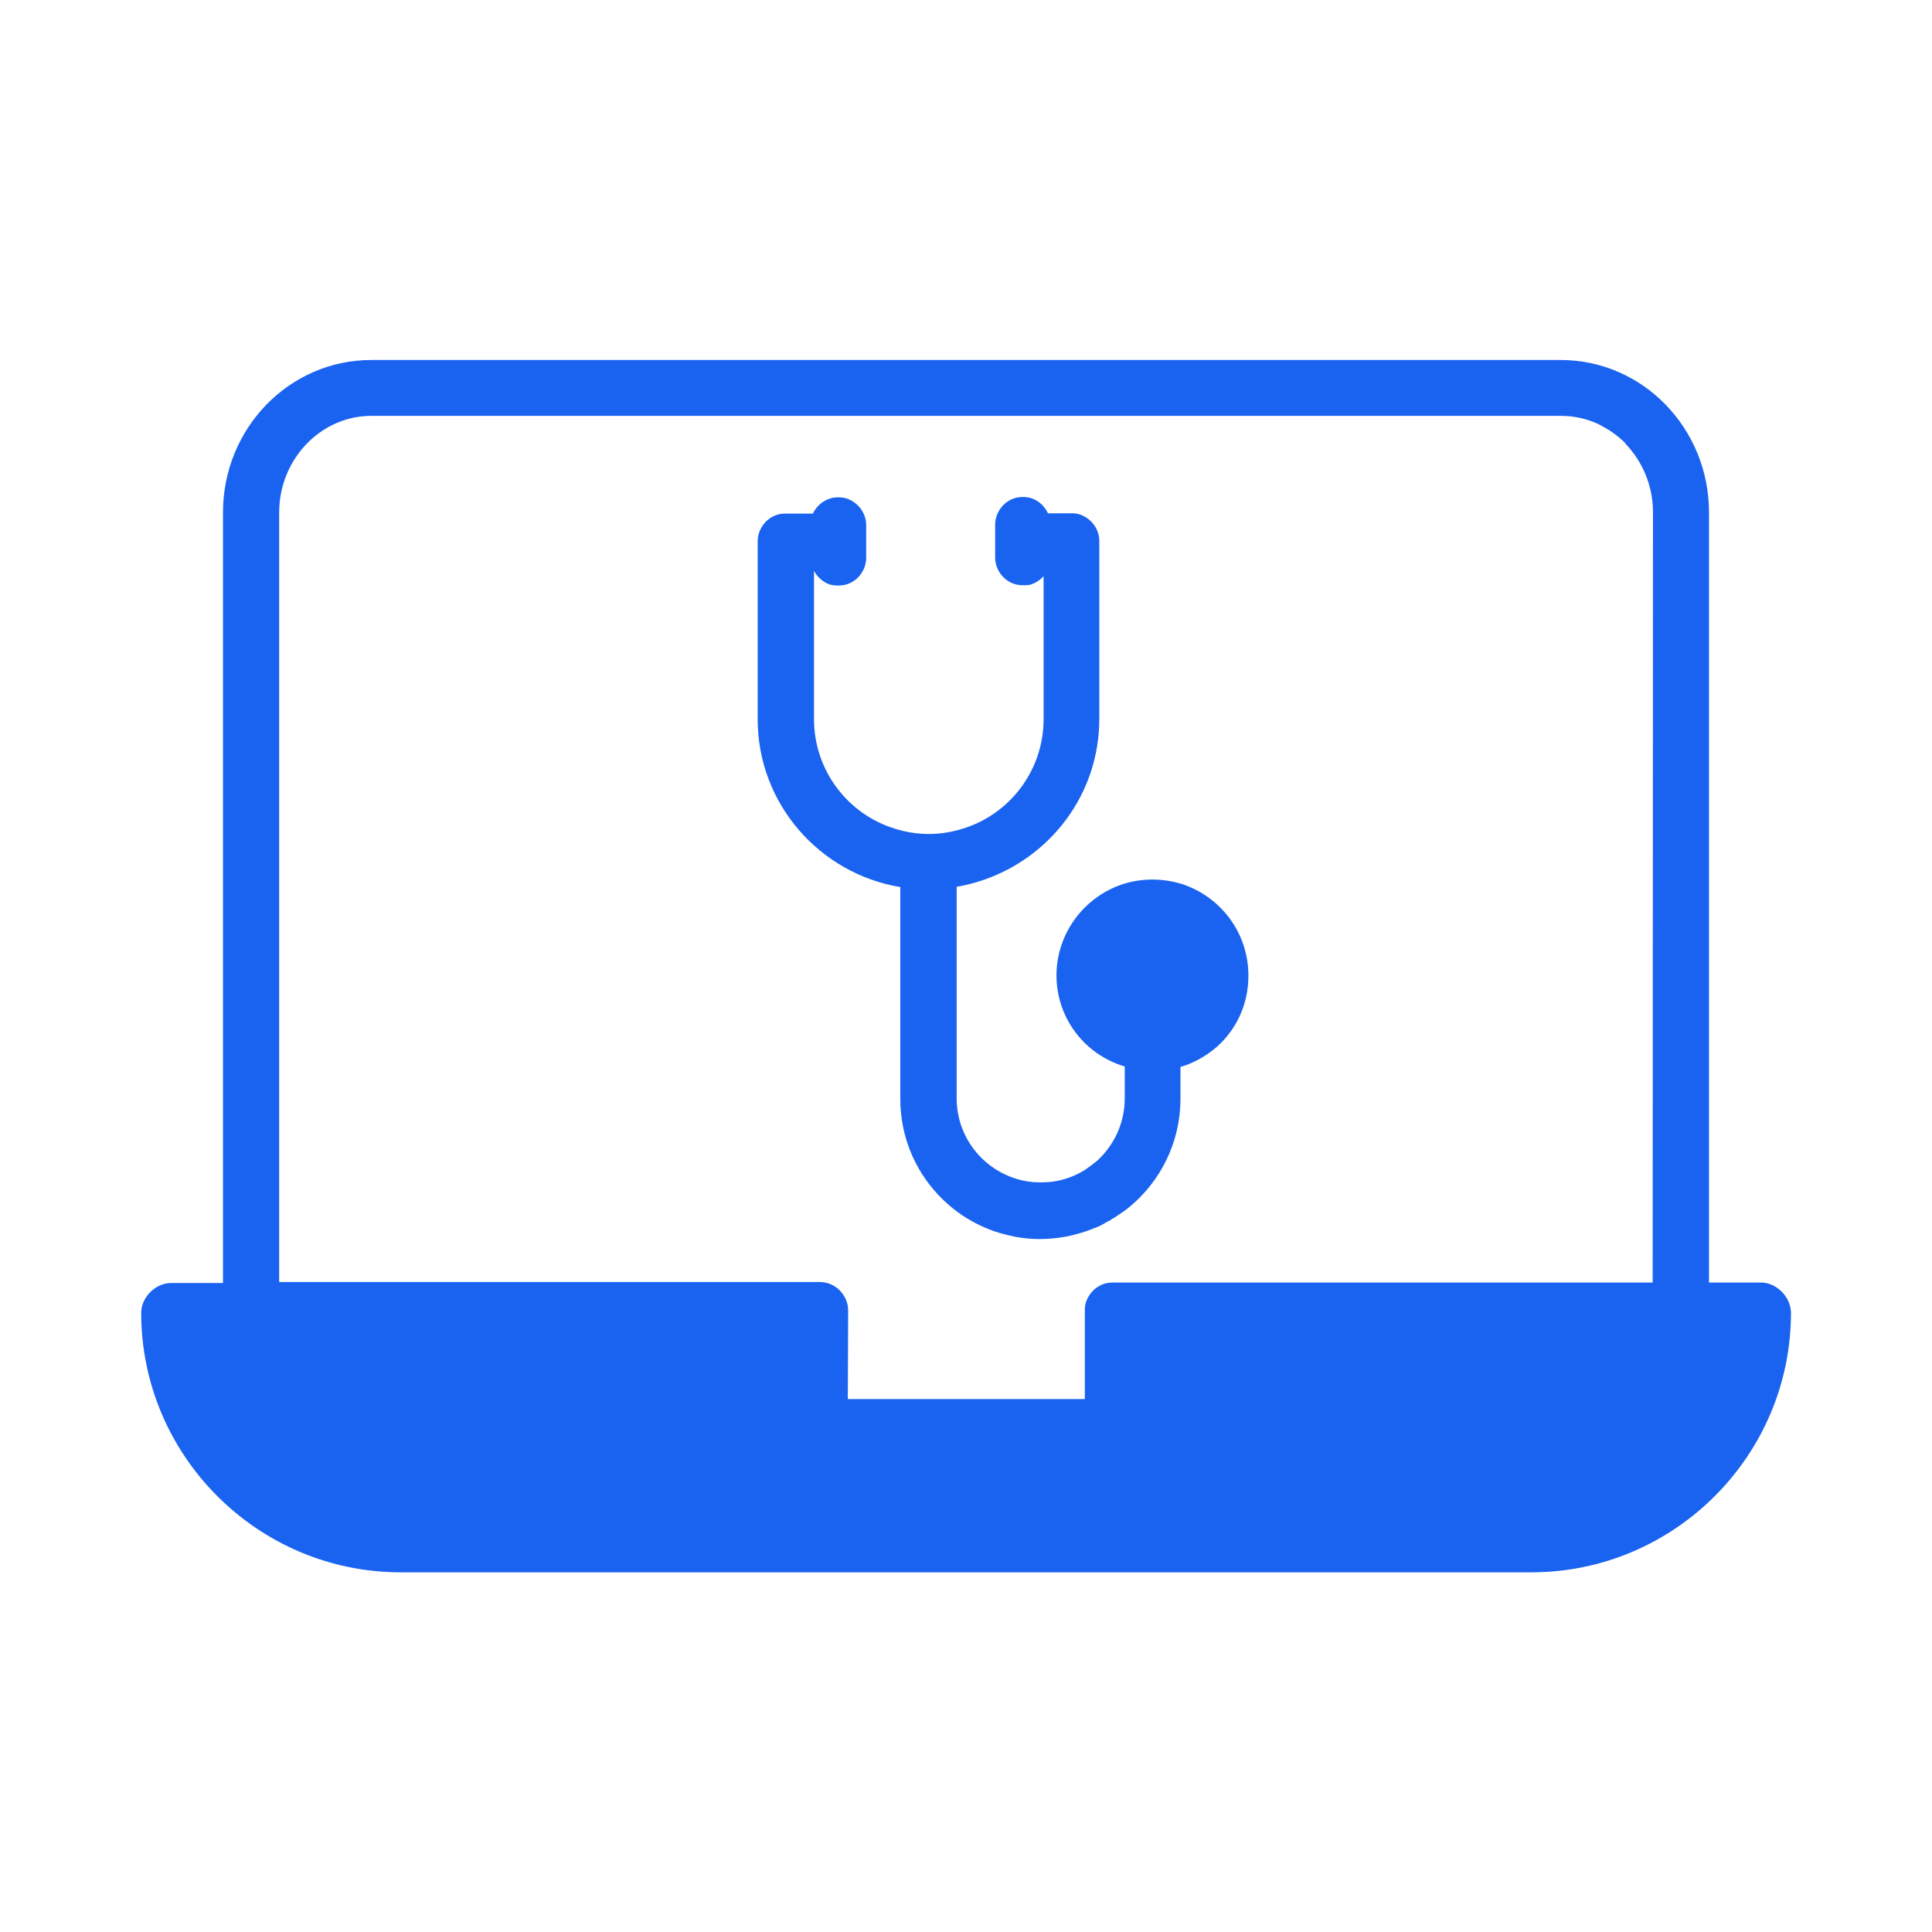 <?xml version="1.0" encoding="utf-8"?>
<!-- Generator: Adobe Illustrator 27.3.1, SVG Export Plug-In . SVG Version: 6.00 Build 0)  -->
<svg version="1.1" id="Layer_1" xmlns="http://www.w3.org/2000/svg" xmlns:xlink="http://www.w3.org/1999/xlink" x="0px" y="0px"
	 viewBox="0 0 1200 1200" style="enable-background:new 0 0 1200 1200;" xml:space="preserve">
<style type="text/css">
	.st0{fill:#1A63F0;}
</style>
<g>
	<path class="st0" d="M1093.8,796.6h-32.3V318.3c0-52.3-41.2-94.7-92.1-94.7H230.6c-50.9,0-92.1,42.4-92.1,94.7v478.6h-32.3
		c-9.6,0-18.5,8.9-18.5,18.5c0,88.8,72.4,161.2,161.2,161.2h702.2c88.8,0,161.3-72.4,161.3-161.2
		C1112.3,805.5,1103.4,796.6,1093.8,796.6L1093.8,796.6z M1026.5,796.6H691.1c-3,0-5.9,0.7-8.2,2.1c-4,2.1-7,5.9-8.4,10.1
		c-0.5,1.6-0.7,3.3-0.7,5.2v1.6v53.4H526.6l0.2-55.1c0-4.7-1.9-8.9-5.2-12.4c-3.3-3.3-7.7-5.2-12.2-5.2H173.4V318.3
		c0-33,25.8-60,57.2-60h738.8c5.9,0,11.7,0.9,16.9,2.6c0.9,0.2,1.9,0.7,2.6,0.9c1.9,0.7,3.5,1.4,5.2,2.3l4.9,2.8
		c3,1.9,6.1,4.2,8.9,6.8c0.7,0.7,1.4,1.2,1.9,2.1c10.3,10.8,16.9,25.8,16.9,42.4L1026.5,796.6z"/>
	<path class="st0" d="M733.6,548.9c-5.6-1.6-11.5-2.6-17.8-2.6c-6.1,0-12,0.9-17.6,2.6c-24.1,7.5-42,30.2-42,57
		c0,17.6,7.7,33.3,19.9,44.1c5.9,5.2,12.7,9.1,20.2,11.7c0.7,0.2,1.4,0.5,2.3,0.7v19.9c0,14.3-5.9,27.4-15.2,36.8
		c-1.2,1.2-2.3,2.3-3.8,3.3c-1.9,1.6-4,3-6.1,4.5c-3.5,2.1-7.5,4-11.5,5.2c-4.9,1.6-10.1,2.3-15.5,2.3s-10.5-0.7-15.5-2.3
		c-21.3-6.6-36.8-26.5-36.8-49.9V550.8c5.4-0.9,10.8-2.3,15.9-4c42.2-14.1,72.7-53.4,72.7-100.3V336.1c0-7.7-5.2-14.3-12.2-16.6
		c-1.6-0.5-3.3-0.7-5.2-0.7h-14.5c-2.1-4.5-5.9-8-10.5-9.4c-1.6-0.5-3.3-0.7-4.9-0.7c-1.9,0-3.5,0.2-5.2,0.7
		c-7,2.1-12.2,8.9-12.2,16.6v20.2c0,7.7,5.2,14.5,12.2,16.6c1.6,0.5,3.3,0.7,5.2,0.7h1.9c0.7,0,1.2-0.2,1.9-0.2
		c0.5-0.2,1.2-0.2,1.6-0.5c2.8-0.9,5.4-2.8,7.3-4.9v88.8c0,31.9-21.1,59.1-50.2,68c-6.8,2.1-13.8,3.3-21.1,3.3s-14.5-1.2-21.1-3.3
		c-29.1-8.9-50.2-36.1-50.2-68v-92.1c2.1,3.8,5.2,6.6,9.1,8.2c1.9,0.7,3.8,0.9,5.9,0.9c1.9,0,3.5-0.2,5.2-0.7
		c7-2.1,12.2-8.9,12.2-16.6v-20.2c0-7.7-5.2-14.3-12.2-16.6c-1.6-0.5-3.3-0.7-5.2-0.7c-1.6,0-3.5,0.2-4.9,0.7
		c-4.7,1.4-8.7,4.9-10.8,9.4h-16.9c-1.9,0-3.5,0.2-5.2,0.7c-7,2.1-12.2,8.9-12.2,16.6v110.4c0,52.5,38.4,95.9,88.6,104.3v131.7
		c0,38.2,24.8,70.8,59.1,82.3c2.6,0.9,5.4,1.6,8.2,2.3c1.4,0.2,2.8,0.7,4.2,0.9c4.9,0.9,10.1,1.4,15.2,1.4s10.3-0.5,15.5-1.4
		c1.4-0.2,2.8-0.5,4.2-0.9c2.8-0.7,5.6-1.4,8.2-2.3l2.1-0.7c1.9-0.7,4-1.6,5.9-2.3c1.2-0.5,2.6-1.2,3.8-1.9s2.3-1.4,3.8-2.1
		c0.7-0.5,1.2-0.7,1.9-1.2c1.2-0.7,2.3-1.4,3.5-2.3c1.2-0.7,2.3-1.6,3.5-2.3c1.2-0.9,2.1-1.6,3.3-2.6c19.2-15.9,31.6-40.1,31.6-67
		v-19.9c0.7-0.2,1.4-0.5,2.3-0.7c7.5-2.6,14.3-6.6,20.2-11.7c12.2-10.8,19.7-26.5,19.7-44.1C775.5,579.2,758,556.7,733.6,548.9
		L733.6,548.9z"/>
</g>
</svg>

